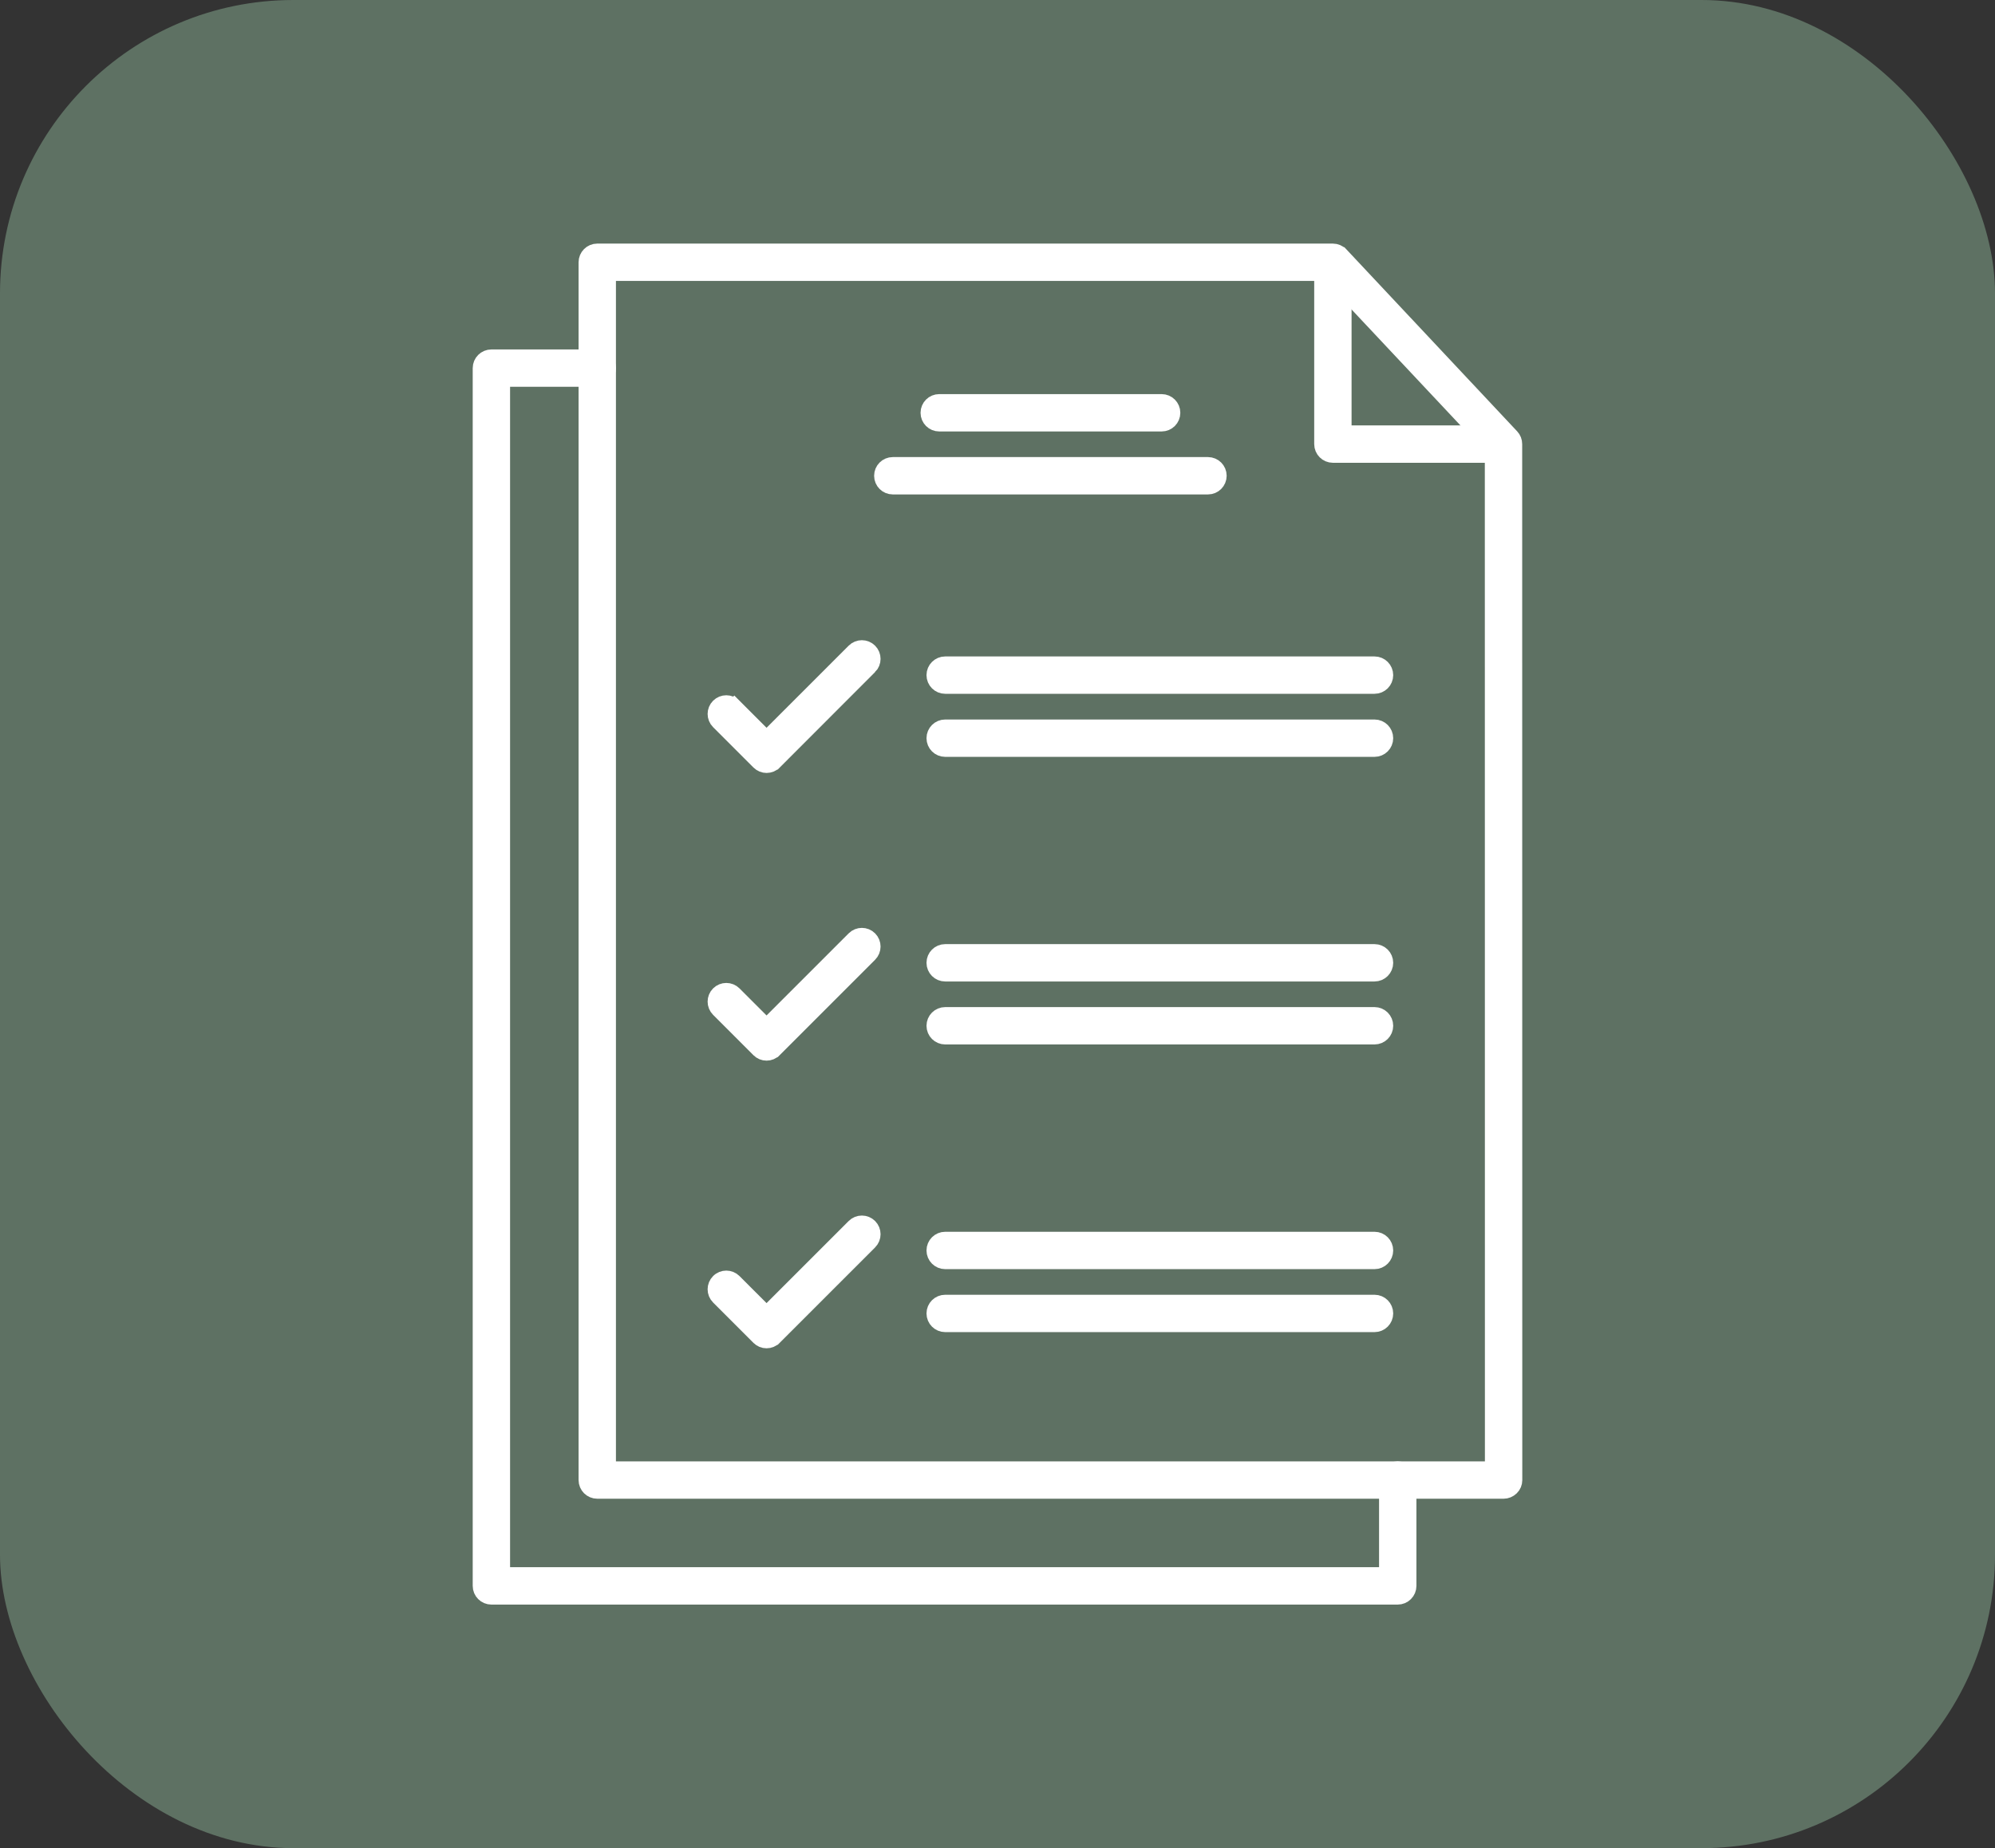 <svg width="136" height="126" viewBox="0 0 136 126" fill="none" xmlns="http://www.w3.org/2000/svg">
<rect x="0" y="0" width="136" height="126" fill="#333333" stroke="none"/>
<rect width="136" height="126" rx="20" fill="#5E7163"/>
<rect width="94" height="94" transform="translate(21 16)" fill="#5E7163"/>
<path d="M103.058 29.746L103.06 29.748C103.195 29.89 103.268 30.075 103.268 30.277L103.275 100.91C103.275 101.117 103.194 101.309 103.049 101.45C102.898 101.598 102.7 101.678 102.501 101.678H40.716C40.288 101.678 39.942 101.332 39.942 100.904V17.881C39.942 17.454 40.288 17.107 40.716 17.107H90.863C91.075 17.107 91.278 17.195 91.428 17.352C91.428 17.352 91.429 17.352 91.429 17.352L103.058 29.746ZM41.489 99.631V100.131H41.989H101.227H101.727L101.727 99.631L101.721 30.774L101.721 30.576L101.586 30.432L90.676 18.812L90.528 18.654H90.311H41.989H41.489V19.154V99.631Z" fill="white" stroke="white"/>
<path d="M34.772 25.871H34.272V26.371V106.847V107.347H34.772H94.011H94.511V106.847V100.904C94.511 100.477 94.857 100.131 95.284 100.131C95.712 100.131 96.058 100.477 96.058 100.904V108.121C96.058 108.327 95.978 108.522 95.828 108.671C95.686 108.813 95.492 108.895 95.284 108.895H33.499C33.072 108.895 32.725 108.548 32.725 108.121V25.098C32.725 24.67 33.072 24.324 33.499 24.324H40.716C41.143 24.324 41.489 24.67 41.489 25.098C41.489 25.525 41.143 25.871 40.716 25.871H34.772Z" fill="white" stroke="white"/>
<path d="M82.349 33.209H60.862C60.435 33.209 60.089 32.863 60.089 32.436C60.089 32.008 60.435 31.662 60.862 31.662H82.349C82.776 31.662 83.122 32.008 83.122 32.436C83.122 32.863 82.776 33.209 82.349 33.209Z" fill="white" stroke="white"/>
<path d="M79.189 28.916H64.028C63.601 28.916 63.254 28.57 63.254 28.143C63.254 27.715 63.601 27.369 64.028 27.369H79.189C79.617 27.369 79.963 27.715 79.963 28.143C79.963 28.57 79.617 28.916 79.189 28.916Z" fill="white" stroke="white"/>
<path d="M93.701 51.1H64.434C64.007 51.1 63.66 50.754 63.66 50.326C63.66 49.899 64.007 49.553 64.434 49.553H93.701C94.129 49.553 94.475 49.899 94.475 50.326C94.475 50.754 94.129 51.1 93.701 51.1Z" fill="white" stroke="white"/>
<path d="M93.701 46.801H64.434C64.007 46.801 63.66 46.455 63.66 46.028C63.66 45.6 64.007 45.254 64.434 45.254H93.701C94.129 45.254 94.475 45.6 94.475 46.028C94.475 46.455 94.129 46.801 93.701 46.801Z" fill="white" stroke="white"/>
<path d="M51.903 49.971L52.257 50.324L52.61 49.971L58.208 44.373C58.51 44.071 59 44.071 59.302 44.373C59.604 44.675 59.604 45.165 59.302 45.467L59.301 45.467L52.807 51.968C52.806 51.968 52.806 51.968 52.806 51.968C52.654 52.121 52.455 52.198 52.257 52.198C52.061 52.198 51.867 52.123 51.712 51.968L48.965 49.221C48.663 48.919 48.663 48.429 48.965 48.127C49.267 47.825 49.757 47.825 50.059 48.127L50.413 47.773L50.059 48.127L51.903 49.971Z" fill="white" stroke="white"/>
<path d="M93.701 70.707H64.434C64.007 70.707 63.66 70.361 63.66 69.934C63.66 69.506 64.007 69.16 64.434 69.16H93.701C94.129 69.16 94.475 69.506 94.475 69.934C94.475 70.361 94.129 70.707 93.701 70.707Z" fill="white" stroke="white"/>
<path d="M93.701 66.414H64.434C64.007 66.414 63.66 66.068 63.66 65.641C63.66 65.213 64.007 64.867 64.434 64.867H93.701C94.129 64.867 94.475 65.213 94.475 65.641C94.475 66.068 94.129 66.414 93.701 66.414Z" fill="white" stroke="white"/>
<path d="M51.717 71.586L51.717 71.586L51.712 71.582L48.965 68.834C48.663 68.532 48.663 68.042 48.965 67.74C49.267 67.438 49.757 67.438 50.059 67.74L51.903 69.584L52.257 69.937L52.61 69.584L58.208 63.986C58.51 63.684 59 63.684 59.302 63.986C59.604 64.288 59.604 64.778 59.302 65.08L52.807 71.575L52.806 71.575L52.802 71.58C52.654 71.732 52.462 71.811 52.257 71.811C52.049 71.811 51.858 71.73 51.717 71.586Z" fill="white" stroke="white"/>
<path d="M93.701 90.319H64.434C64.007 90.319 63.66 89.972 63.66 89.545C63.66 89.118 64.007 88.772 64.434 88.772H93.701C94.129 88.772 94.475 89.118 94.475 89.545C94.475 89.972 94.129 90.319 93.701 90.319Z" fill="white" stroke="white"/>
<path d="M93.701 86.026H64.434C64.007 86.026 63.66 85.679 63.66 85.252C63.66 84.825 64.007 84.478 64.434 84.478H93.701C94.129 84.478 94.475 84.825 94.475 85.252C94.475 85.679 94.129 86.026 93.701 86.026Z" fill="white" stroke="white"/>
<path d="M51.717 91.197L51.717 91.197L51.712 91.193L48.965 88.446C48.663 88.144 48.663 87.654 48.965 87.352C49.267 87.049 49.757 87.049 50.059 87.352L51.903 89.195L52.257 89.549L52.61 89.195L58.208 83.598C58.51 83.296 59 83.296 59.302 83.598C59.604 83.9 59.604 84.39 59.302 84.692L52.807 91.187L52.806 91.187L52.802 91.191C52.654 91.343 52.462 91.422 52.257 91.422C52.049 91.422 51.858 91.342 51.717 91.197Z" fill="white" stroke="white"/>
<path d="M91.637 29.004V29.504H92.137H102.277C102.704 29.504 103.05 29.85 103.05 30.277C103.05 30.701 102.701 31.051 102.271 31.051H90.863C90.436 31.051 90.09 30.704 90.09 30.277V18.16C90.09 17.733 90.436 17.387 90.863 17.387C91.29 17.387 91.637 17.733 91.637 18.16V29.004Z" fill="white" stroke="white"/>
</svg>
